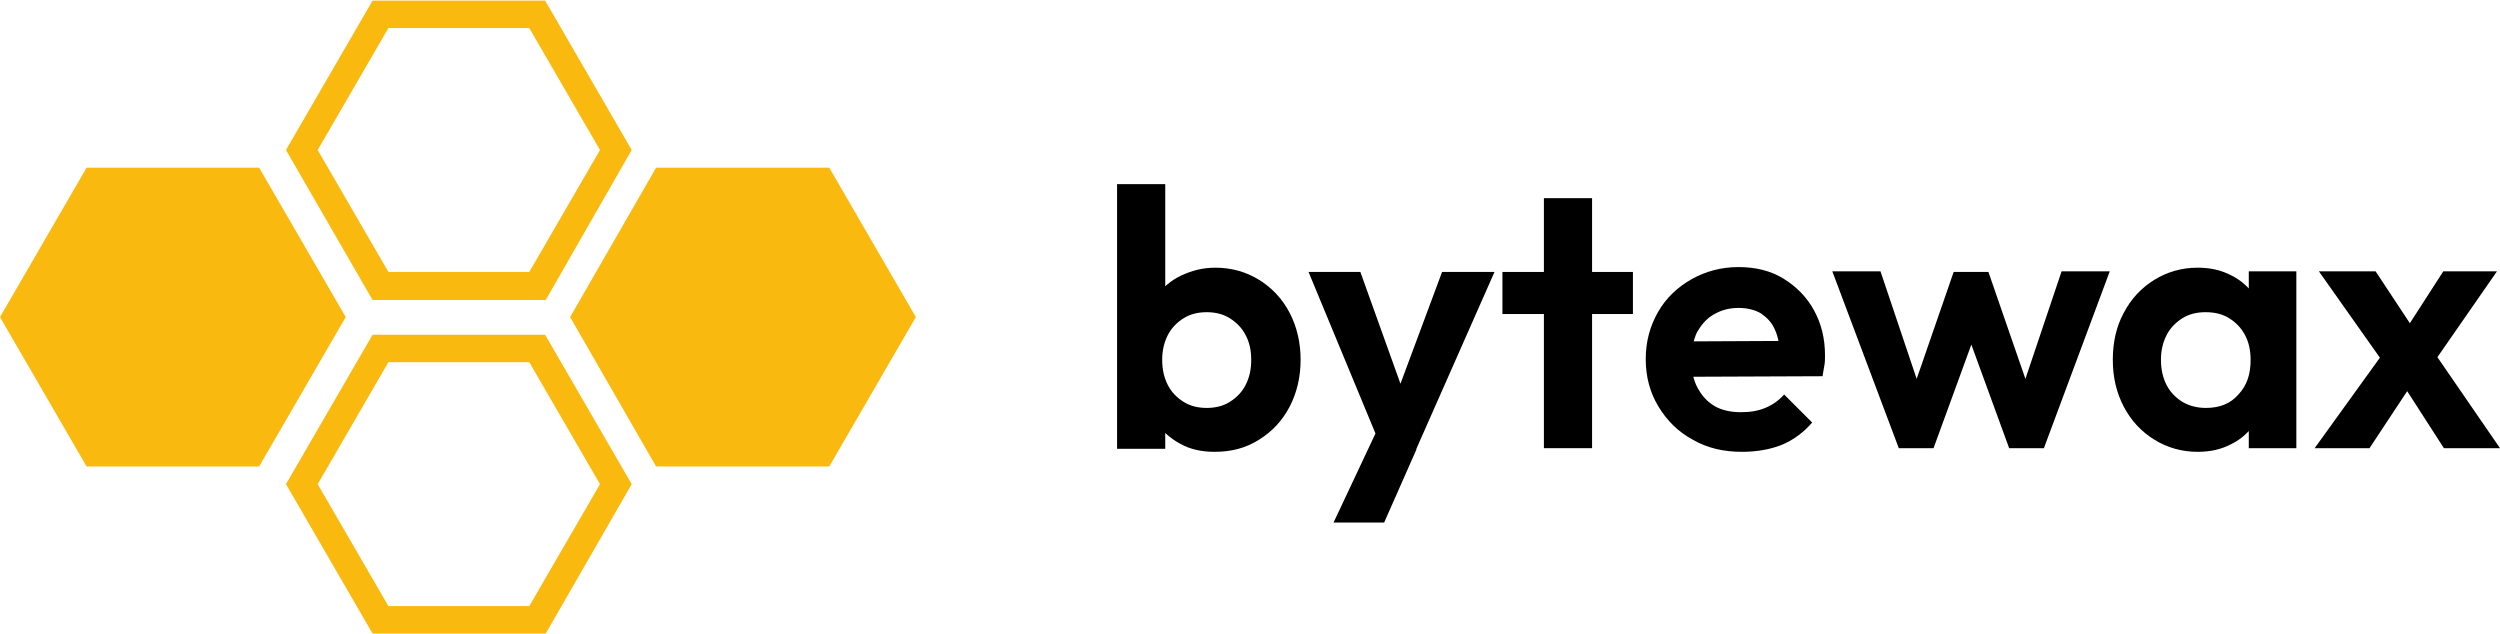 <?xml version="1.0" encoding="utf-8"?>
<!-- Generator: Adobe Illustrator 27.2.0, SVG Export Plug-In . SVG Version: 6.00 Build 0)  -->
<svg version="1.1" id="Warstwa_1" xmlns="http://www.w3.org/2000/svg" xmlns:xlink="http://www.w3.org/1999/xlink" x="0px" y="0px"
	 viewBox="0 0 410 104" style="enable-background:new 0 0 410 104;" xml:space="preserve">
<style type="text/css">
	.st0{fill:#FAB90F;}
</style>
<g>
	<g>
		<path class="st0" d="M89.5,49.2H61.1L46.9,24.6L61.1,0.1h28.3l14.2,24.5L89.5,49.2z M63.7,44.6h23.1l11.6-20l-11.6-20H63.7
			l-11.6,20L63.7,44.6z"/>
		<path class="st0" d="M89.5,103.9H61.1L46.9,79.4l14.2-24.5h28.3l14.2,24.5L89.5,103.9z M63.7,99.4h23.1l11.6-20l-11.6-20H63.7
			l-11.6,20L63.7,99.4z"/>
		<polygon class="st0" points="136,27.5 107.6,27.5 93.5,52 107.6,76.5 136,76.5 150.2,52 		"/>
		<polygon class="st0" points="42.5,27.5 14.2,27.5 0,52 14.2,76.5 42.5,76.5 56.7,52 		"/>
	</g>
	<g>
		<path d="M183.2,73.5V30.2h7.9v21.5l-1.3,7l1.3,7.1v7.8H183.2z M199.2,74.1c-2.1,0-4-0.4-5.6-1.3c-1.7-0.9-3-2.1-4-3.6
			c-1-1.5-1.5-3.2-1.6-5.1V53.8c0.1-1.9,0.6-3.6,1.6-5.1c1-1.5,2.4-2.7,4.1-3.5c1.7-0.8,3.5-1.3,5.6-1.3c2.7,0,5.1,0.7,7.2,2
			c2.1,1.3,3.8,3.1,5,5.4c1.2,2.3,1.8,4.9,1.8,7.7c0,2.8-0.6,5.4-1.8,7.7c-1.2,2.3-2.9,4.1-5,5.4C204.3,73.5,201.9,74.1,199.2,74.1z
			 M197.9,66.9c1.4,0,2.7-0.3,3.8-1c1.1-0.7,2-1.6,2.6-2.8c0.6-1.2,0.9-2.5,0.9-4.1c0-1.5-0.3-2.9-0.9-4c-0.6-1.2-1.5-2.1-2.6-2.8
			c-1.1-0.7-2.4-1-3.8-1c-1.4,0-2.7,0.3-3.8,1c-1.1,0.7-2,1.6-2.6,2.8c-0.6,1.2-0.9,2.5-0.9,4c0,1.6,0.3,2.9,0.9,4.1
			c0.6,1.2,1.5,2.1,2.6,2.8C195.2,66.6,196.5,66.9,197.9,66.9z"/>
		<path d="M226.7,73.8l-12.1-29.2h8.5l8,22.3h-2.9l8.3-22.3h8.6l-12.9,29.2L226.7,73.8z M218.7,85.7l8.8-18.7l4.8,6.7L227,85.7
			H218.7z"/>
		<path d="M246.4,51.5v-6.9h21.4v6.9H246.4z M253.2,73.5v-41h7.9v41H253.2z"/>
		<path d="M285.7,74.1c-3,0-5.7-0.6-8.1-2c-2.4-1.3-4.2-3.1-5.6-5.4c-1.4-2.3-2.1-4.9-2.1-7.8c0-2.9,0.7-5.4,2-7.7
			c1.3-2.3,3.2-4.1,5.5-5.4c2.3-1.3,4.9-2,7.7-2c2.8,0,5.3,0.6,7.4,1.9c2.1,1.3,3.8,3,5,5.2c1.2,2.2,1.8,4.6,1.8,7.4
			c0,0.5,0,1.1-0.1,1.6c-0.1,0.5-0.2,1.2-0.3,1.8l-24.4,0.1V56l20.7-0.1l-3.2,2.5c-0.1-1.7-0.4-3.2-0.9-4.3c-0.5-1.2-1.3-2-2.3-2.7
			c-1-0.6-2.3-0.9-3.7-0.9c-1.6,0-2.9,0.4-4.1,1.1c-1.2,0.7-2,1.7-2.7,2.9c-0.6,1.3-0.9,2.8-0.9,4.5c0,1.8,0.3,3.3,1,4.6
			c0.7,1.3,1.6,2.3,2.8,3c1.2,0.7,2.7,1,4.3,1c1.5,0,2.8-0.2,4-0.7c1.2-0.5,2.2-1.2,3.1-2.2l4.6,4.6c-1.4,1.6-3.1,2.9-5.1,3.7
			C290.3,73.7,288.1,74.1,285.7,74.1z"/>
		<path d="M311.4,73.5l-10.9-29h7.9l7.1,21.1l-2.4,0.1l7.3-21.1h5.7l7.3,21.1l-2.4-0.1l7.1-21.1h7.9l-10.8,29h-5.7l-7.3-20h2.2
			l-7.3,20H311.4z"/>
		<path d="M360.4,74.1c-2.6,0-5-0.7-7.1-2c-2.1-1.3-3.8-3.1-5-5.4c-1.2-2.3-1.8-4.8-1.8-7.7c0-2.9,0.6-5.5,1.8-7.7
			c1.2-2.3,2.9-4.1,5-5.4c2.1-1.3,4.5-2,7.1-2c2.1,0,3.9,0.4,5.6,1.3c1.6,0.8,2.9,2,3.9,3.5c1,1.5,1.5,3.2,1.6,5.1v10.4
			c-0.1,1.9-0.6,3.6-1.6,5.1c-1,1.5-2.3,2.7-3.9,3.5C364.3,73.7,362.5,74.1,360.4,74.1z M361.8,66.9c2.2,0,4-0.7,5.3-2.2
			c1.4-1.5,2-3.3,2-5.7c0-1.5-0.3-2.9-0.9-4c-0.6-1.2-1.5-2.1-2.6-2.8c-1.1-0.7-2.4-1-3.9-1c-1.4,0-2.7,0.3-3.8,1
			c-1.1,0.7-2,1.6-2.6,2.8c-0.6,1.2-0.9,2.5-0.9,4c0,1.6,0.3,2.9,0.9,4.1c0.6,1.2,1.5,2.1,2.6,2.8C359.1,66.6,360.4,66.9,361.8,66.9
			z M368.8,73.5v-7.8l1.3-7.1l-1.3-7v-7.1h7.8v29H368.8z"/>
		<path d="M379.6,73.5L391.5,57l4.5,5.3l-7.4,11.2H379.6z M400.8,73.5l-7.6-11.8l-1.6-1.2l-11.3-16h9.3l7,10.6l1.5,1.1L410,73.5
			H400.8z M398.4,60.5l-4.6-5.3l6.9-10.7h8.8L398.4,60.5z"/>
	</g>
</g>
</svg>

